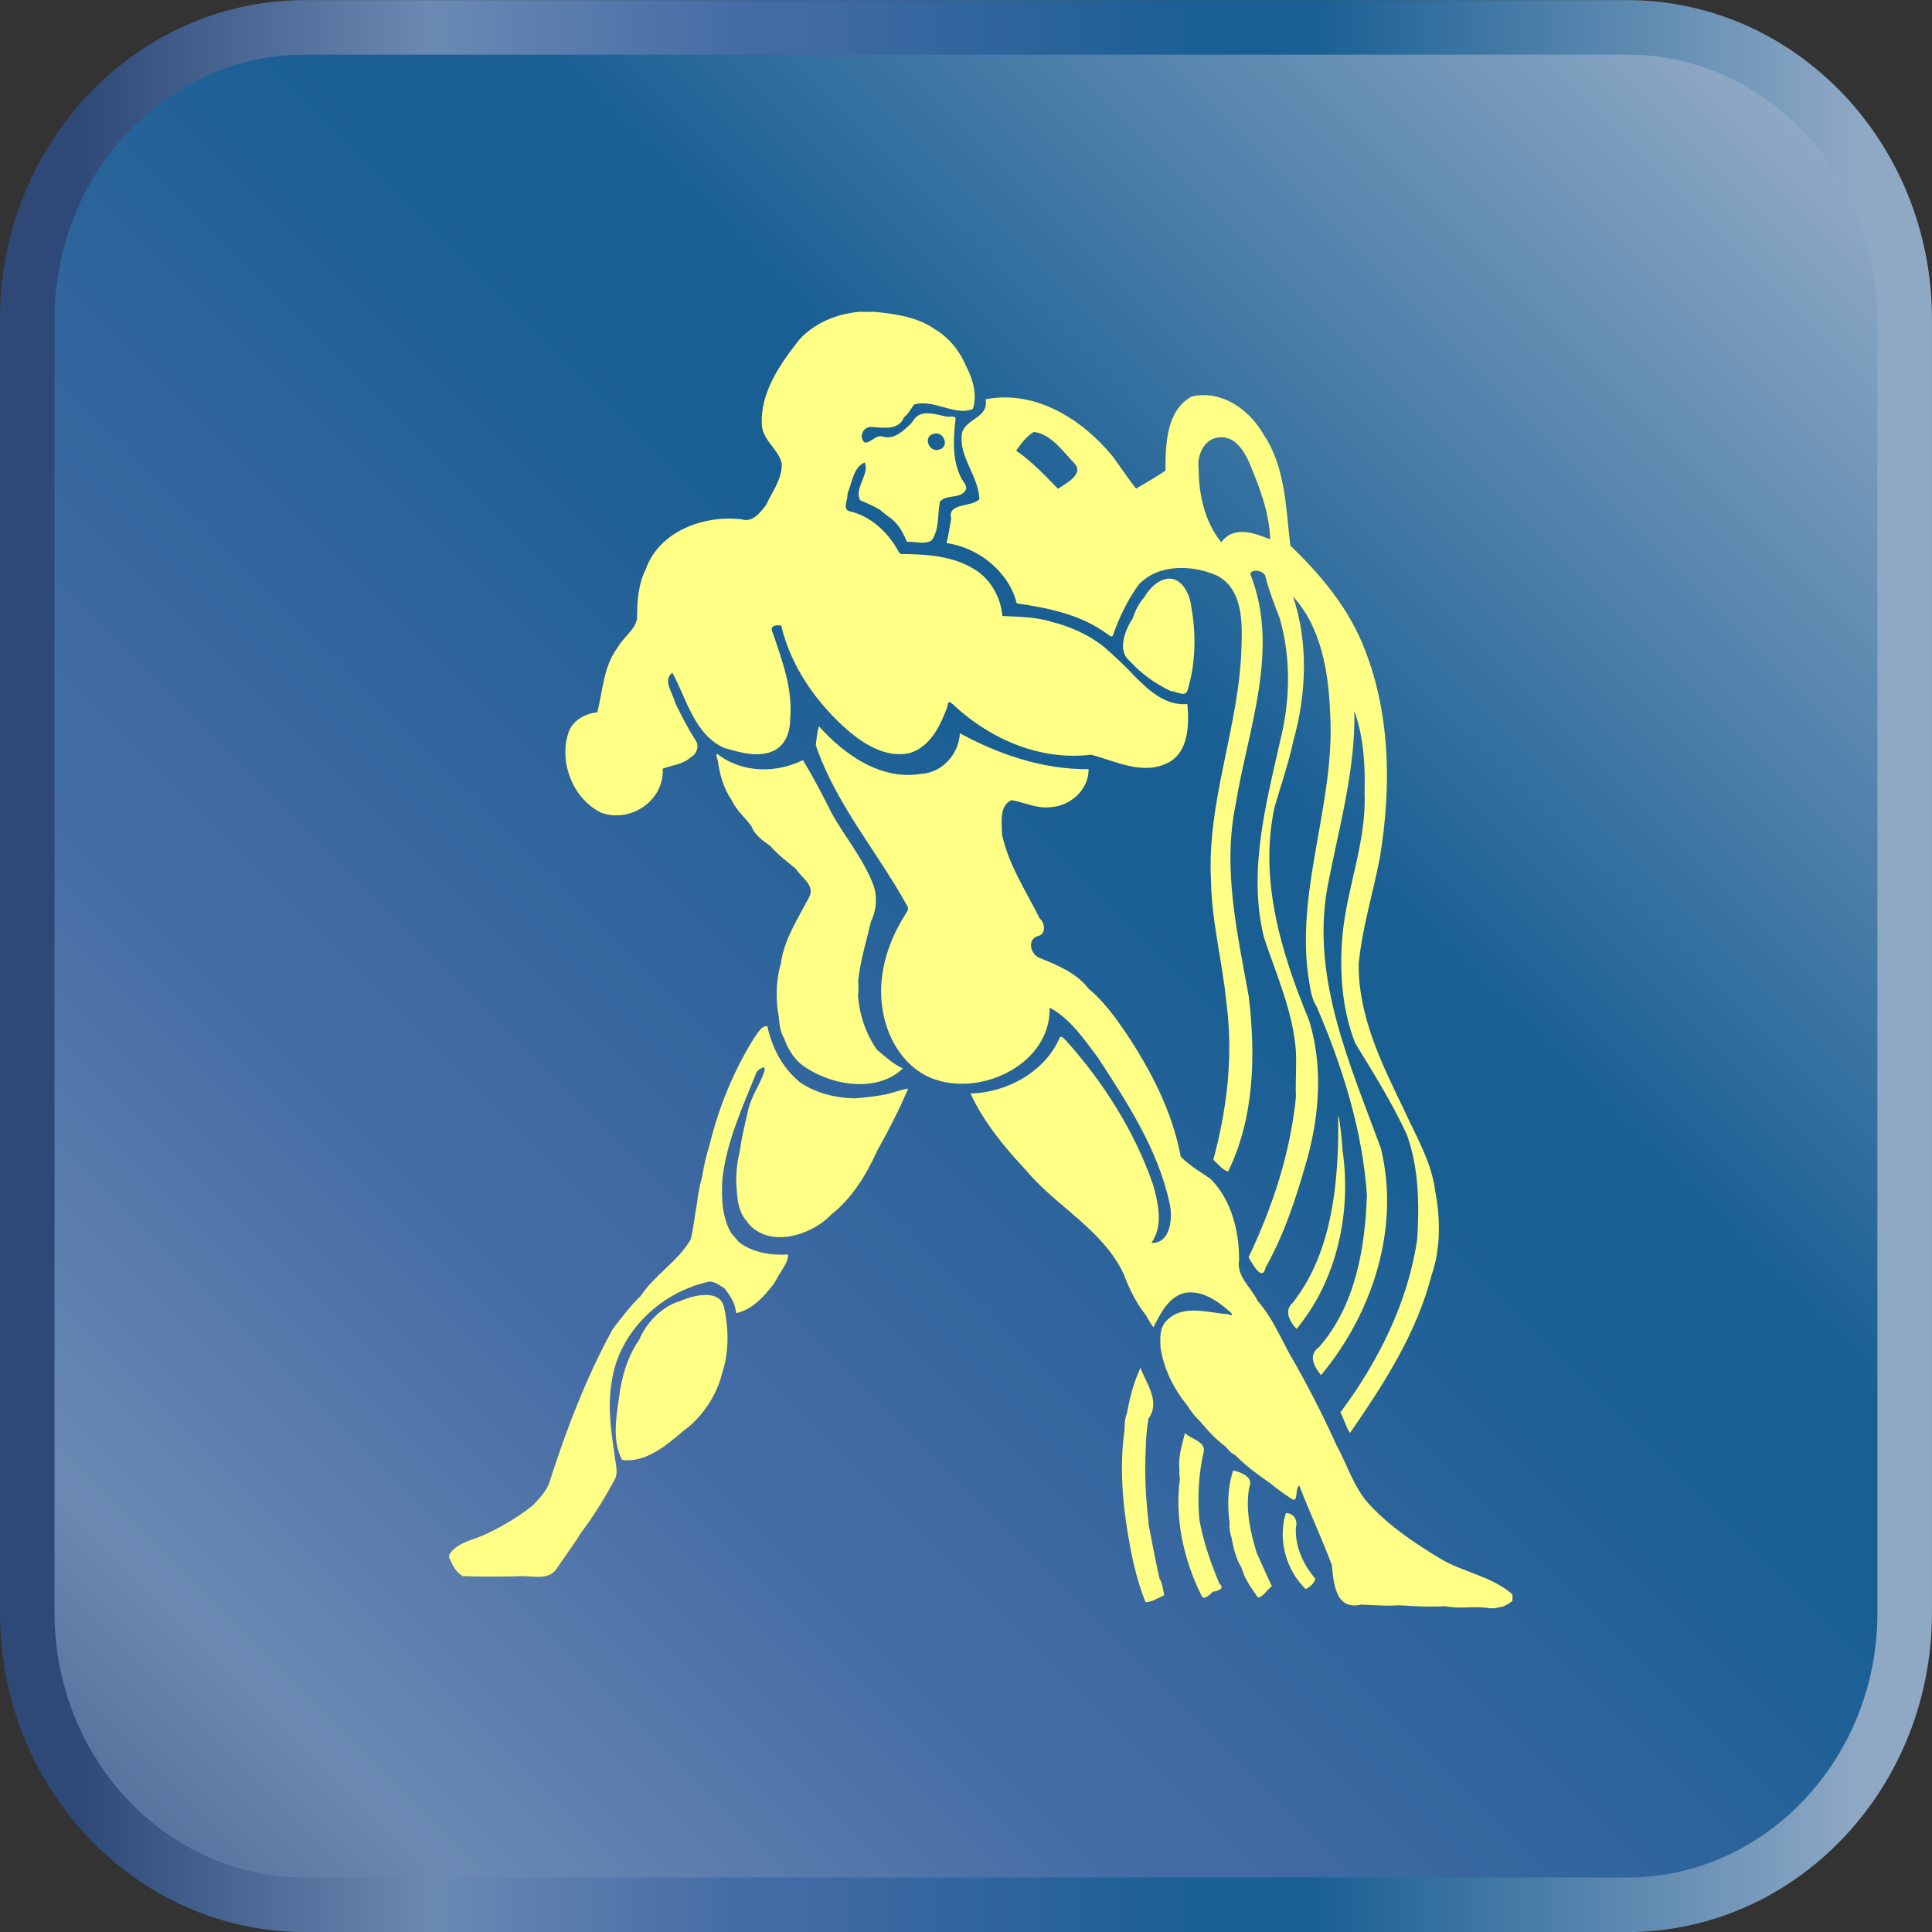 <?xml version="1.0" encoding="UTF-8" standalone="no"?>
<!-- Created with Inkscape (http://www.inkscape.org/) -->

<svg
   xmlns:dc="http://purl.org/dc/elements/1.1/"
   xmlns:cc="http://creativecommons.org/ns#"
   xmlns:rdf="http://www.w3.org/1999/02/22-rdf-syntax-ns#"
   xmlns:svg="http://www.w3.org/2000/svg"
   xmlns="http://www.w3.org/2000/svg"
   xmlns:sodipodi="http://sodipodi.sourceforge.net/DTD/sodipodi-0.dtd"
   xmlns:inkscape="http://www.inkscape.org/namespaces/inkscape"
   width="751.274mm"
   height="751.291mm"
   viewBox="0 0 2661.995 2662.055"
   id="svg2"
   version="1.1"
   inkscape:version="0.91 r13725"
   sodipodi:docname="AquariusDrawing7.svg">
  <rect x="0" y="0" width="2661.995" height="2662.055" fill="#333333" stroke="none"/>
  <defs
     id="defs4">
    <linearGradient
       x1="0"
       y1="0"
       x2="1"
       y2="0"
       gradientUnits="userSpaceOnUse"
       gradientTransform="matrix(-142.799,-148.901,-148.901,142.799,218.661,466.002)"
       spreadMethod="pad"
       id="linearGradient324">
      <stop
         style="stop-opacity:1;stop-color:#8fa9c5"
         offset="0"
         id="stop326" />
      <stop
         style="stop-opacity:1;stop-color:#8fa9c5"
         offset="0.039"
         id="stop328" />
      <stop
         style="stop-opacity:1;stop-color:#195f94"
         offset="0.324"
         id="stop330" />
      <stop
         style="stop-opacity:1;stop-color:#195f94"
         offset="0.348"
         id="stop332" />
      <stop
         style="stop-opacity:1;stop-color:#195f94"
         offset="0.376"
         id="stop334" />
      <stop
         style="stop-opacity:1;stop-color:#426aa4"
         offset="0.584"
         id="stop336" />
      <stop
         style="stop-opacity:1;stop-color:#426aa4"
         offset="0.607"
         id="stop338" />
      <stop
         style="stop-opacity:1;stop-color:#6b89b3"
         offset="0.775"
         id="stop340" />
      <stop
         style="stop-opacity:1;stop-color:#2e4978"
         offset="0.956"
         id="stop342" />
      <stop
         style="stop-opacity:1;stop-color:#2e4978"
         offset="0.972"
         id="stop344" />
      <stop
         style="stop-opacity:1;stop-color:#2e4978"
         offset="0.975"
         id="stop346" />
      <stop
         style="stop-opacity:1;stop-color:#2e4978"
         offset="1"
         id="stop348" />
    </linearGradient>
    <linearGradient
       x1="0"
       y1="0"
       x2="1"
       y2="0"
       gradientUnits="userSpaceOnUse"
       gradientTransform="matrix(132.674,0,0,-132.674,89.882,400.891)"
       spreadMethod="pad"
       id="linearGradient364">
      <stop
         style="stop-opacity:1;stop-color:#2e4978"
         offset="0"
         id="stop366" />
      <stop
         style="stop-opacity:1;stop-color:#2e4978"
         offset="0.028"
         id="stop368" />
      <stop
         style="stop-opacity:1;stop-color:#2e4978"
         offset="0.044"
         id="stop370" />
      <stop
         style="stop-opacity:1;stop-color:#6b89b3"
         offset="0.225"
         id="stop372" />
      <stop
         style="stop-opacity:1;stop-color:#426aa4"
         offset="0.393"
         id="stop374" />
      <stop
         style="stop-opacity:1;stop-color:#426aa4"
         offset="0.416"
         id="stop376" />
      <stop
         style="stop-opacity:1;stop-color:#195f94"
         offset="0.624"
         id="stop378" />
      <stop
         style="stop-opacity:1;stop-color:#195f94"
         offset="0.652"
         id="stop380" />
      <stop
         style="stop-opacity:1;stop-color:#195f94"
         offset="0.676"
         id="stop382" />
      <stop
         style="stop-opacity:1;stop-color:#8fa9c5"
         offset="0.961"
         id="stop384" />
      <stop
         style="stop-opacity:1;stop-color:#8fa9c5"
         offset="1"
         id="stop386" />
    </linearGradient>
  </defs>
  <sodipodi:namedview
     id="base"
     pagecolor="#ffffff"
     bordercolor="#666666"
     borderopacity="1.0"
     inkscape:pageopacity="0.0"
     inkscape:pageshadow="2"
     inkscape:zoom="0.19909433"
     inkscape:cx="1330.9973"
     inkscape:cy="1331.0274"
     inkscape:document-units="px"
     inkscape:current-layer="layer1"
     showgrid="false"
     fit-margin-top="0"
     fit-margin-left="0"
     fit-margin-right="0"
     fit-margin-bottom="0"
     inkscape:window-width="1366"
     inkscape:window-height="705"
     inkscape:window-x="-8"
     inkscape:window-y="-8"
     inkscape:window-maximized="1" />
  <g
     inkscape:label="Layer 1"
     inkscape:groupmode="layer"
     id="layer1"
     transform="translate(2613.854,1335.808)">
    <g
       transform="matrix(1.25,0,0,-1.25,1244.199,686.423)"
       id="g5628">
      <g
         transform="matrix(16.051,0,0,16.051,-4529.158,-5881.827)"
         id="g312">
        <g
           id="g314">
          <g
             id="g320">
            <g
               id="g322">
              <path
                 inkscape:connector-curvature="0"
                 id="path350"
                 style="fill:url(#linearGradient324);stroke:none"
                 d="m 110.833,465.358 c -10.522,0 -19.076,-8.989 -19.076,-20.037 l 0,0 0,-88.859 c 0,-11.047 8.554,-20.036 19.076,-20.036 l 0,0 90.777,0 c 10.519,0 19.075,8.989 19.075,20.036 l 0,0 0,88.859 c 0,11.048 -8.556,20.037 -19.075,20.037 l 0,0 -90.777,0 z" />
            </g>
          </g>
        </g>
      </g>
      <g
         transform="matrix(16.051,0,0,16.051,-4529.158,-5881.827)"
         id="g352">
        <g
           id="g354">
          <g
             id="g360">
            <g
               id="g362">
              <path
                 inkscape:connector-curvature="0"
                 id="path388"
                 style="fill:url(#linearGradient364);stroke:none"
                 d="m 110.831,467.23 c -11.57,0 -20.949,-9.809 -20.949,-21.909 l 0,0 0,-88.854 c 0,-12.101 9.379,-21.915 20.949,-21.915 l 0,0 90.779,0 c 11.568,0 20.947,9.814 20.947,21.915 l 0,0 0,88.854 c 0,12.1 -9.379,21.909 -20.947,21.909 l 0,0 -90.779,0 z m -17.203,-110.763 0,88.854 c 0,10.015 7.717,18.165 17.203,18.165 l 0,0 90.779,0 c 9.484,0 17.202,-8.15 17.202,-18.165 l 0,0 0,-88.854 c 0,-10.022 -7.718,-18.169 -17.202,-18.169 l 0,0 -90.779,0 c -9.486,0 -17.203,8.147 -17.203,18.169" />
            </g>
          </g>
        </g>
      </g>
      <path
         style="fill:#ffff85;fill-opacity:1"
         id="path4"
         d="m -2139.824,1274.04 c -24.52,-2.36 -48.681,-12.131 -65.511,-30.591 -21.13,-26.74 -43.7,-58.919 -41.28,-94.619 1.24,-16.42 17.86,-26.05 21.85,-41.4 0.98,-17.31 -10.6,-31.52 -17.4,-46.57 -6.66,-8.18 -14.33,-19.28 -26.72,-15.52 -41.43,4.92 -90.799,-12.78 -105.739,-54.98 -8.44,-17.11 -9.651,-35.89 -9.561,-54.53 -2.63,-12.92 -15.24,-20.38 -21.3,-31.65 -15.75,-20.63 -16.499,-47.571 -22.539,-71.581 -13.86,-1.18 -28.29,-9.61 -32.22,-23.65 -10.18,-32.18 5.93,-72.389 36.73,-87.059 32.3,-11.47 69.451,13.439 67.541,48.609 10.04,3.82 22.439,4.631 30.759,12.461 6.82,3.41 10.14,12.979 5.15,19.239 -8.28,13.26 -15.519,27.06 -22.309,41.12 -2.25,10.67 -14.181,24.431 -2.961,32.961 16,-29.26 24.1,-68.021 57.28,-82.991 17.98,-5.01 38.87,-11.66 56.47,-2 11.18,6.61 16.04,20.07 16.02,32.53 3.42,33.64 -8.64,65.72 -19.27,96.93 -3.77,7.65 4.341,8.471 9.541,7.441 10.71,-45.84 39.89,-86.85 75.68,-117.45 18.3,-15 42.01,-28.831 66.43,-22.891 22.82,7.34 33.731,30.89 41.291,51.85 0.16,8.03 5.5,2.11 7.98,-0.3 40.22,-36.93 94.879,-60.3 150.109,-53.48 26.56,-6.97 55.271,-22.23 82.611,-9.97 25.14,10.99 25.689,42.641 23.539,65.781 -24.43,-2.22 -42.849,15.429 -58.719,31.269 -10.48,11.49 -22.091,21.98 -33.731,32.25 -16.59,12.95 -36.27,21.83 -56.63,26.95 -17.67,5.7 -36.45,5.54 -54.78,6.65 -1.94,20.5 -12.84,40.54 -30.7,51.3 -23.62,14.87 -52.609,16.721 -79.759,16.931 -3.27,-0.46 -3.961,3.219 -5.391,5.319 -11.56,19.65 -29.791,36.671 -52.541,41.811 -8.59,2.34 -1.45,13.199 -2.45,19.209 4.79,11.08 6.631,29.92 18.941,34.47 6.26,-11.7 -12.08,-28.541 -4.83,-41.591 7.44,-3.09 14.83,-6.339 21.8,-10.419 3.9,-3.28 7.789,-6.62 12.039,-9.47 8.59,-6.54 13.55,-16.13 17.62,-25.85 8.91,0.49 19.43,-3.37 27.33,1.62 8.74,12.27 6.15,28.719 9.1,42.689 7.44,8.68 23.531,2.15 28.861,13.72 0.68,4.32 -2.77,7.87 -4.9,11.25 -10.64,20.45 -9.331,42.929 -6.891,65.209 1.48,6.1 -8.43,2.1 -11.25,3.9 l -0.88,0.15 c -12.34,2.67 -27.65,7.64 -35.05,-5.98 -0.98,-1.04 -1.889,-2.14 -2.759,-3.27 -8.13,-7.33 -17.24,-16.559 -29.5,-13.469 -8.25,2.77 -12.811,-6.33 -20.381,-6.52 -7.1,5.7 -2.429,16.749 6.091,17.339 0.42,-0.02 1.249,-0.039 1.659,-0.059 12.06,-0.71 28.92,-4.069 35,9.991 0.22,0.3 0.661,0.879 0.881,1.169 4.75,3.58 6.989,9.1 10.589,13.57 21.3,6.59 45.111,-13.109 64.741,-4.889 5.04,14.92 0.31,32.39 -6.93,46.25 -6.84,16.6 -18.49,31.749 -34,41.059 -19.38,13.97 -43.74,17.33 -66.85,19.75 l -17.9,0 z m 379.075,-91.789 c -4.009,-0.083 -8.067,-0.59 -12.145,-1.57 -28.46,-15.56 -28.82,-53.951 -28.93,-81.761 -10.51,-6.89 -21.48,-13.429 -32.37,-19.739 -9.2,11.59 -17.23,24.05 -26.07,35.9 -33.39,40.64 -85.101,73.339 -139.791,62.539 4.03,-22.49 -26.44,-20.859 -26.43,-41.639 -1.34,-23.38 18.841,-44.45 19.611,-68.35 -7.88,-9.29 -36.031,-3.571 -31.091,-21.811 -1.86,-8.86 -2.759,-17.9 -5.159,-26.67 34.65,-4.65 68.74,-31.269 77.4,-66.459 34.72,-4.94 70.6,-12.299 99.5,-33.559 1.85,-0.65 4.18,-4.341 6.23,-2.341 7.09,20.09 16.35,39.72 29,56.92 22.01,22.87 58.779,21.549 85.989,9.639 28.36,-14.67 28.011,-51.12 27.031,-78.63 -2.3,-87.21 -38.541,-170.339 -33.591,-258.009 0.67,-44.63 12.4,-88.121 16.73,-132.411 8.05,-58.3 1.24,-118.409 -14.23,-174.889 5.06,-4.42 10.27,-11.421 16.33,-13.061 28.99,59.45 30.45,128.461 22.78,192.941 -12.52,69.42 -28.999,140.46 -14.619,211.03 13.5,83.58 49.439,171.4 16.259,254.77 1.53,6.33 15.94,3.72 16.87,-3.3 3.96,-15.52 9.73,-30.44 15.55,-45.33 12.68,-43.83 11.67,-91.3 0.55,-135.38 -15.89,-70.49 -35.49,-143.891 -18.02,-216.031 13.45,-40.97 31.87,-81.36 35.27,-124.75 0.98,-17.17 -0.591,-34.339 0.139,-51.539 -6.11,-61.79 -25.64,-121 -52.2,-176.83 3.84,-6.36 15.04,-28.24 18.9,-10.97 21.06,37.58 34.261,78.84 45.911,120.13 13.52,49.28 17.049,102.53 1.909,151.82 -30.49,73.71 -55.449,154.68 -38.209,234.77 7.11,24.78 15.709,49.329 21.109,74.589 14.14,50.96 16.34,107.3 -0.6,157.95 31.16,-33.98 39.1,-83.409 40.85,-128.209 5.99,-96.92 -36.82,-190.331 -24.48,-287.341 2.22,-12.34 2.63,-25.59 9.65,-36.45 28.26,-65.93 50.361,-135.56 55.391,-207.47 -2.04,-58.94 -12.56,-121.749 -52.6,-167.669 -12.88,-9.15 -5.44,-21.661 1.98,-31.141 56.85,68.21 87.409,162.17 66.009,250.07 -33.46,91.11 -76.41,186.06 -59.35,285.4 12.17,65.1 31.6,130.73 30.1,196.75 10.47,-29.1 12.08,-60.51 11.3,-91.15 2.03,-54.65 -20.56,-105.98 -24.72,-159.97 -2.9,-38.7 0.03,-78.789 14.45,-115.209 20.17,-32.95 40.76,-65.9 56.97,-101.05 13.16,-36.93 13.72,-76.98 11.23,-115.67 -10.44,-69.58 -42.91,-134.33 -84.65,-190.28 4.08,-7.04 6.25,-16.32 10.6,-22.62 37.02,53.54 73.611,110.169 89.891,173.859 10.08,28.75 9.92,61.991 4.17,92.141 -3.96,32.82 -21.39,61.4 -34.82,90.97 -24.37,50.22 -50.121,102.659 -49.641,159.869 3.67,39.8 15.871,78.08 23.291,117.22 13.17,78.94 11.811,163.11 -19.859,237.72 -17.6,41.21 -46.811,75.68 -78.761,106.42 -5.09,41.28 -5.149,86.3 -29.489,122.33 -13.422,23.922 -39.065,44.094 -67.125,43.511 z m -186.006,-40.551 c 18.68,-2.44 31.34,-20.66 43.52,-33.55 13.33,-12.34 -7.799,-22.929 -16.959,-29.109 -14.46,14.63 -28.981,30.141 -46.141,42.041 5.24,7.7 11.47,15.899 19.58,20.619 z m -107.072,-1.726 c 8.885,-0.464 13.093,-14.631 3.142,-17.613 -11.22,-4.56 -19.649,14.659 -6.039,17.289 1.009,0.273 1.978,0.371 2.897,0.324 z m 313.311,-4.206 c 15.679,0.486 24.874,-14.483 30.822,-27.106 11.3,-27.23 22.5,-55.631 23.35,-85.411 -17.32,6.95 -40.281,15.611 -53.961,-3.219 -17.92,22.09 -24.859,52.419 -24.869,80.569 -2.32,15.01 6.099,34.38 23.119,35.07 0.519,0.048 1.033,0.081 1.539,0.097 z m -56.534,-155.769 c -1.448,0.02 -2.956,-0.147 -4.523,-0.528 -10.56,-2.46 -18.531,-11.419 -23.781,-20.389 -5.96,-6.49 -9.96,-14.961 -12.7,-23.261 -8.18,-12.21 -17.25,-35.32 -3.15,-46.6 12.38,-13.77 28.32,-25.179 45.12,-33.109 5.41,-0.01 16.8,-7.58 18.73,1.07 8.94,29.88 9.551,61.999 3.881,92.509 -1.251,12.379 -9.581,30.113 -23.577,30.308 z m -386.755,-162.688 c -1.85,-6.87 -2.659,-14 -3.359,-21.08 22.17,-65.27 68.489,-118.06 101.209,-177.95 1.78,-3.46 -1.859,-6.511 -3.169,-9.441 -19.8,-31.32 -31.051,-69.62 -23.981,-106.6 5.6,-32.22 25.941,-64.3 58.331,-74.63 52.88,-17.54 126.619,18.519 125.369,79.509 22.91,-12.37 37.821,-34.76 53.131,-55.05 32.42,-49.74 66.12,-101.159 78.88,-159.989 3.94,-15.21 1.8,-45.36 -19.92,-44.32 13.63,19.07 7.43,44.14 1.65,64.88 -20.45,58.36 -54.19,111.741 -95.35,157.691 -2.02,1.74 -3.82,5.18 -6.97,4.55 -15.95,-38.3 -58.349,-61.561 -98.759,-62.431 14.51,-31.18 36.849,-58.539 60.309,-83.539 33.51,-40.62 84.821,-65.78 108.241,-114.65 6.1,-16.36 13.96,-32.5 24.88,-46.18 2.53,-4.56 5.18,-9.081 8.22,-13.381 7.54,14.73 15.8,32.06 32.8,37.55 19.25,4.53 36.77,-7.57 50.52,-19.5 2.47,-1.18 6.34,-7.07 -1.12,-3.58 -22.14,1.56 -49.99,11.351 -67.57,-7.109 -7.97,-7.65 -7.27,-19.591 -6.7,-29.711 3.51,-23.69 14.681,-45.95 29.891,-64.28 3.71,-6.38 8.45,-12.109 13.8,-17.209 8.44,-10.08 17.559,-19.95 28.169,-27.78 2.84,-3.48 5.78,-7.18 10.07,-8.95 11.65,-11.79 25.141,-21.741 38.761,-31.161 7.59,-6.33 15.599,-12.11 23.959,-17.4 7.42,-4.86 3.27,11.21 8.1,14.87 11.5,-29.41 24.849,-58.07 36.009,-87.63 1.87,-19.29 3.84,-50.601 32.22,-43.741 13.48,-0.54 26.951,-1.749 40.461,-0.789 12.26,-0.32 24.479,-1.661 36.769,-1.291 5,0.08 10.101,-0.17 15.111,0.42 16.28,-3.6 33.349,0.61 49.789,-2.37 l 5.4,0 c 2.4,0.69 5.02,1.07 7.52,1.6 4.5,0.93 8.16,3.849 11.82,6.459 l 0,7.2 c -22.71,20.16 -54.51,24.26 -80.02,39.72 -27.28,16.54 -54.19,34.49 -76.18,57.82 -18.18,18.56 -25.33,44.211 -37.52,66.491 -15.72,34.7 -33.049,68.73 -52.289,101.6 -10.67,19.84 -19.89,41.06 -34.97,58.03 -7.07,15 -23.58,26.909 -20.33,45.359 0.03,31.92 -8.441,65.7 -31.441,89 -11.13,7.84 -23.269,14.641 -32.859,24.441 -9.2,49.84 -33.23,95.81 -61.17,137.58 -11.8,17.06 -24.24,34.29 -40.38,47.55 -13.3,17.44 -33.691,25.611 -53.211,33.691 -10.65,3.27 -15.509,20.609 -2.609,24.439 8.92,1.54 7.939,14.811 1.989,19.161 -15.07,30.24 -34.379,59.18 -41.619,92.63 -0.12,12 -3.571,32.61 10.759,37.97 14.22,-2.53 27.78,-9.541 42.62,-7.741 21.93,1.28 42.229,19.089 42.039,41.909 -49.97,-0.51 -98.839,16.161 -141.939,39.591 -0.87,-22.5 -19.06,-43.491 -42.63,-44.791 -44.42,-7.37 -84.691,21.121 -112.731,52.561 z m -112.306,-30.625 c -1.533,-0.151 0.214,-5.322 0.927,-7.355 1.86,-14.94 6.511,-30.941 14.991,-43.041 4.91,-11.05 14.82,-19.529 22.02,-29.159 3.48,-9.75 12.879,-16.25 20.989,-21.97 8.02,-9.43 18.471,-17.191 27.961,-25.011 5.85,-9.54 21.499,-18.179 14.819,-30.989 -12.38,-23.95 -28.339,-47.51 -31.509,-74.82 l -0.43,-0.641 c -4.77,-18.23 -5.121,-37.839 -1.761,-56.319 0.81,-8.05 1.541,-17.161 5.981,-24.181 4.6,-13.36 13.17,-26.229 25.65,-33.319 29.98,-19.08 77.44,-26.281 105.13,0.109 -10.78,5.06 -19.48,13.23 -28.43,20.62 -12.3,17.68 -19.401,38.46 -20.861,59.92 0.6,5.32 0.441,10.68 0.141,15.98 2.23,21.94 8.92,43.36 13.95,64.87 l 0.17,0.789 c 6.12,12.48 7.57,28.93 1.68,42.48 -11.07,27.55 -30.38,50.781 -44.82,76.391 -9.73,19.68 -20.84,40.601 -31.83,58.941 -29.08,-14.39 -65.03,-14.34 -91.98,4.88 -1.4,1.368 -2.276,1.875 -2.788,1.825 z m 54.884,-299.948 c -6.234,-0.065 -9.725,-7.562 -13.067,-11.737 -23.27,-36.73 -39.89,-77.569 -50.15,-119.769 -3.54,-11.14 -6.211,-22.65 -7.991,-34.2 -2.88,-10.15 -4.669,-20.611 -5.939,-31.081 l -0.131,-0.85 c -2.3,-11.59 -3.25,-23.41 -6.03,-34.93 -0.26,-0.98 -0.509,-1.97 -0.739,-2.98 -14.1,-23.87 -39.721,-38.911 -55.091,-62.091 -11.45,-10.97 -21.05,-23.779 -30.7,-36.339 -29.08,-53.15 -50.881,-109.981 -69.341,-167.591 -3.01,-10.49 -11.039,-18.29 -18.059,-26.22 -15.96,-12.79 -33.45,-23.309 -51.97,-31.969 -13.86,-6.76 -32.46,-9.201 -40.88,-22.991 l 0,-3.37 c 0.6,-1.25 1.24,-2.489 1.87,-3.759 2.74,-6.41 6.85,-12.81 13.02,-16.37 19.89,-0.88 39.91,-0.53 59.83,-0.25 13.55,1.6 31.44,-5.159 42.1,6.091 9.25,13.99 19.59,27.249 28.22,41.639 13.93,18.22 26.03,37.92 36.93,58.08 3.94,6.44 2.46,14.051 1.28,21.061 -4.01,28.43 -9.079,57.329 -4.309,85.989 6.96,54.76 52.169,98.911 104.809,111.341 7.42,2.48 13.299,-3.081 19.309,-6.341 6.51,-7.99 12.561,-17.119 13.161,-27.739 14.53,2.72 26.9,14.22 36.03,25.42 3.97,4.26 7.21,9.07 9.78,14.28 4.28,7.8 11.5,15.77 11.6,24.87 -19.15,-0.96 -39.23,1.949 -54.68,14.069 -2.62,3.06 -4.9,6.381 -7.85,9.131 -10.51,17.86 -11.05,38.94 -10.05,59.05 4.33,41.85 22.41,80.36 37.82,118.85 1.93,2.92 11.099,9.25 8.509,0.73 -5.25,-15.59 -15.71,-29.27 -18.52,-45.75 -2.92,-13.04 -6.42,-26.001 -7.95,-39.311 -3.37,-13.92 -5.389,-28.699 -4.139,-42.919 l 0.2,-1.8 c 0.52,-11.65 2.21,-24.791 9.98,-33.981 21.64,-32.31 71.2,-18.359 94.12,5.991 23.33,18.15 38.92,44.37 51,70.95 12.34,22.03 24.1,44.77 33.85,68 -8.53,-1.42 -16.621,-4.77 -25.061,-6.63 -11.44,-2.11 -22.99,-3.4 -34.58,-4.25 -20.96,0.65 -42.109,5.71 -59.559,17.7 -19.06,15.44 -31.03,38.189 -36.02,61.959 -0.207,0.014 -0.411,0.019 -0.613,0.017 z m 629.922,-97.777 c -0.22,-11.67 0.251,-23.35 -0.309,-35.03 -2.06,-59.85 -11.659,-123.331 -49.659,-171.881 -10.29,-9.15 -3.581,-20.9 4.009,-29.1 44.7,53.92 60.589,128.351 50.709,196.741 -0.97,12.81 -2.21,28.05 -4.75,39.27 z M -2308.053,190.385 c -10.581,0.152 -22.833,-3.905 -30.27,-7.475 l -0.75,0.05 c -19.38,-6.91 -35.101,-23.671 -43.011,-42.311 -12.44,-17.64 -19.59,-41.659 -22.02,-63.689 -3.33,-22.09 -7.579,-48.121 3.461,-68.541 25.83,-3.21 48.959,16.23 67.239,31.9 20.52,14.71 36.851,38.82 42.931,63.83 7.78,22.84 7.299,49.61 2.069,72.77 -2.278,9.919 -10.312,13.331 -19.648,13.466 z m 478.68,-80.275 c -7.15,-15.61 -11.94,-33.09 -14.87,-50.22 -2.47,-5.69 -2.56,-12.409 -2.65,-18.559 -5.65,-38.9 -2.221,-81.6 4.509,-119 l 0.211,-0.861 c 3.89,-23.67 9.549,-47.599 18.469,-69.789 6.74,0.17 14.17,4.829 20.52,7.759 -1.24,6.13 -2.049,13.32 -5.189,18.43 -4.47,20.04 -8.391,40.43 -12.191,60.48 l 0.25,0.82 c -3.29,27.03 -4.55,54.11 -3.23,81.23 0.29,11.3 1.059,22.601 3.039,33.741 13.44,18.8 -2.119,37.73 -8.869,55.97 z m 49.059,-72.05 c -3.16,-12.92 -7.57,-25.91 -6.07,-39.45 -0.27,-3.69 -0.089,-7.39 0.541,-11.1 -5.95,-43.55 4.17,-89 23.68,-128.32 2.47,-6.94 10.39,2.239 12.58,4.059 5.31,0.75 13.88,3.431 7.3,8.861 -9.66,22.56 -18.059,47.709 -22.139,70.539 -2.2,24.7 -0.931,49.811 4.659,74.041 3.15,12.08 -13.68,14.68 -20.55,21.37 z m 53.18,-41.1 c -6.25,-18.61 -6.5,-39.101 -3.9,-58.311 -0.68,-5.05 0.371,-10.48 1.961,-15.33 2.05,-10.94 5.08,-24.159 10.9,-33.089 0.2,-0.54 0.589,-1.611 0.789,-2.141 2.77,-10.2 9.32,-19.43 15.28,-27.88 3.54,-9.73 12.661,6.389 17.591,9.039 -5.73,12 -11.09,24.76 -16.73,36.92 -7.14,23.29 -12.43,47.591 -8.25,72.061 l 0.259,0.839 c 4.68,10.52 -9.38,16.051 -17.9,17.891 z m 58.831,-47.112 c -0.251,0.008 -0.504,0 -0.761,-0.008 -9.13,-28.98 0.2,-62.599 21.87,-83.709 4.42,2.23 9.969,6.739 10.489,11.519 -13.38,15.8 -22.479,35.571 -21.269,56.711 2.18,7.847 -2.558,15.336 -10.33,15.488 z"
         inkscape:connector-curvature="0" />
    </g>
  </g>
</svg>
